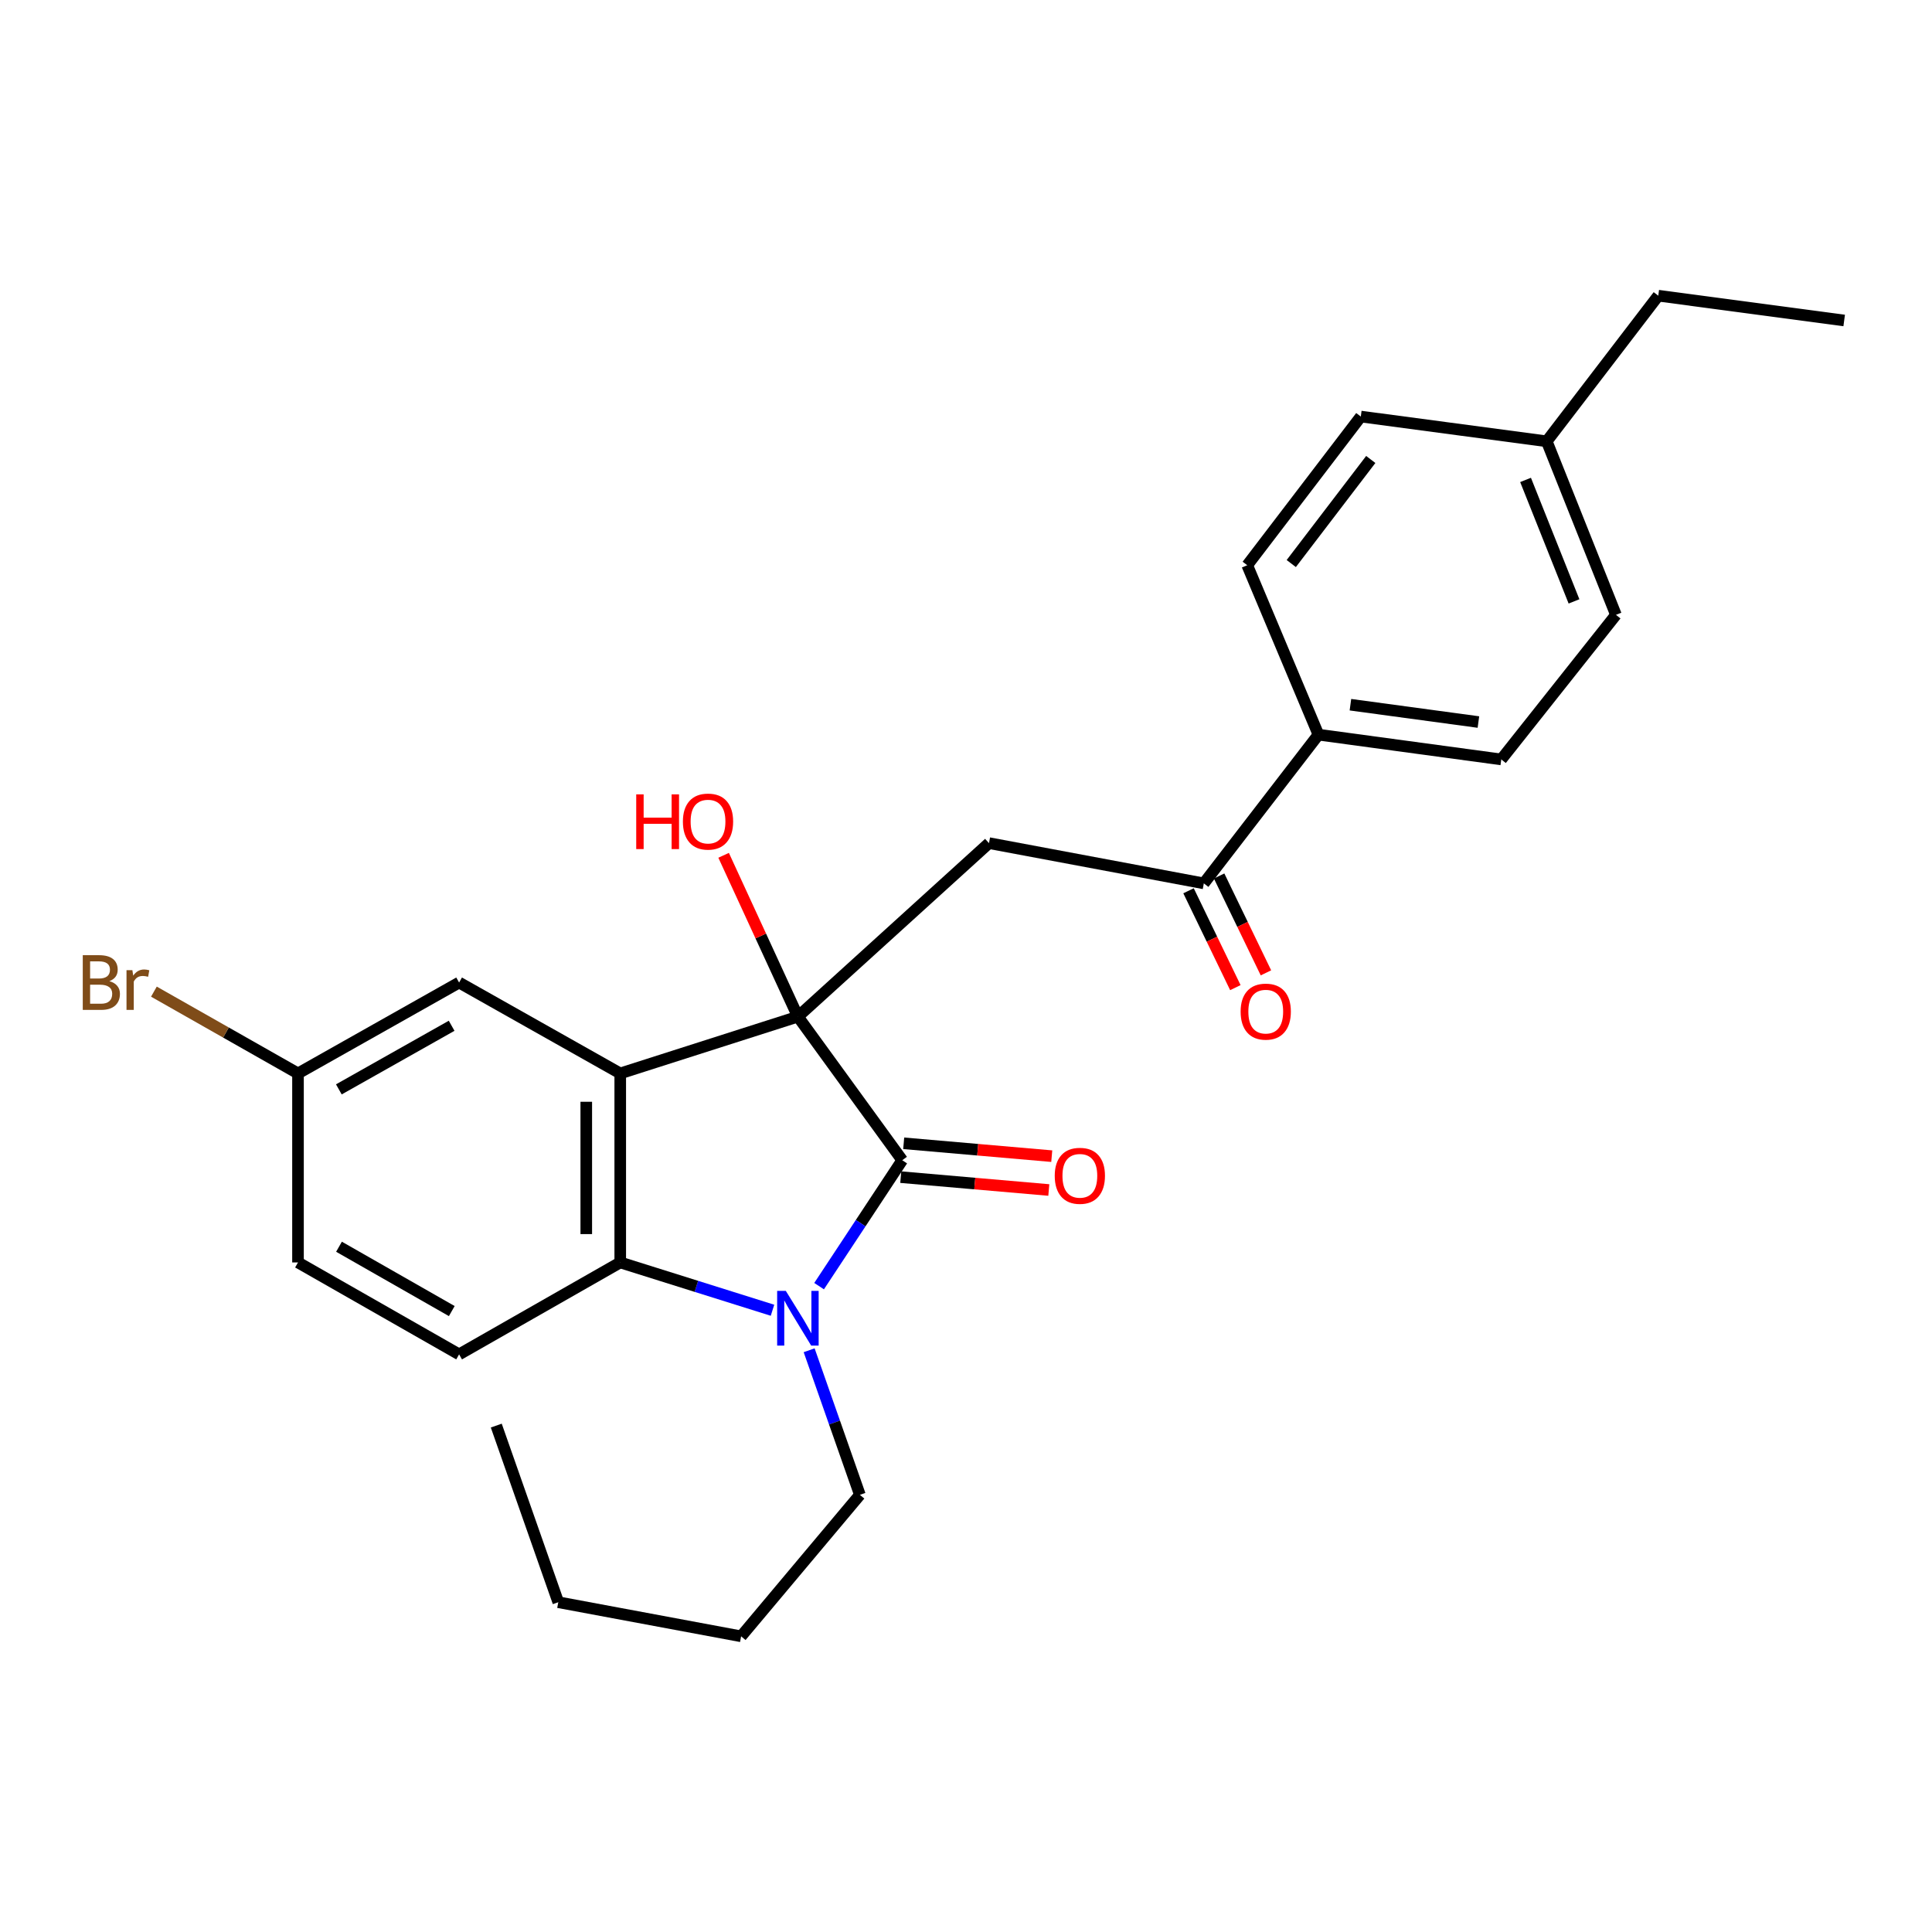 <?xml version='1.0' encoding='iso-8859-1'?>
<svg version='1.1' baseProfile='full'
              xmlns='http://www.w3.org/2000/svg'
                      xmlns:rdkit='http://www.rdkit.org/xml'
                      xmlns:xlink='http://www.w3.org/1999/xlink'
                  xml:space='preserve'
width='1000px' height='1000px' viewBox='0 0 1000 1000'>
<!-- END OF HEADER -->
<rect style='opacity:1.0;fill:#FFFFFF;stroke:none' width='1000' height='1000' x='0' y='0'> </rect>
<path class='bond-0' d='M 412.994,526.208 L 466.993,600.525' style='fill:none;fill-rule:evenodd;stroke:#000000;stroke-width:6px;stroke-linecap:butt;stroke-linejoin:miter;stroke-opacity:1' />
<path class='bond-1' d='M 412.994,526.208 L 321.036,555.601' style='fill:none;fill-rule:evenodd;stroke:#000000;stroke-width:6px;stroke-linecap:butt;stroke-linejoin:miter;stroke-opacity:1' />
<path class='bond-4' d='M 412.994,526.208 L 511.898,436.399' style='fill:none;fill-rule:evenodd;stroke:#000000;stroke-width:6px;stroke-linecap:butt;stroke-linejoin:miter;stroke-opacity:1' />
<path class='bond-10' d='M 412.994,526.208 L 393.77,484.457' style='fill:none;fill-rule:evenodd;stroke:#000000;stroke-width:6px;stroke-linecap:butt;stroke-linejoin:miter;stroke-opacity:1' />
<path class='bond-10' d='M 393.77,484.457 L 374.545,442.707' style='fill:none;fill-rule:evenodd;stroke:#FF0000;stroke-width:6px;stroke-linecap:butt;stroke-linejoin:miter;stroke-opacity:1' />
<path class='bond-2' d='M 466.993,600.525 L 445.477,633.115' style='fill:none;fill-rule:evenodd;stroke:#000000;stroke-width:6px;stroke-linecap:butt;stroke-linejoin:miter;stroke-opacity:1' />
<path class='bond-2' d='M 445.477,633.115 L 423.961,665.704' style='fill:none;fill-rule:evenodd;stroke:#0000FF;stroke-width:6px;stroke-linecap:butt;stroke-linejoin:miter;stroke-opacity:1' />
<path class='bond-8' d='M 466.232,609.283 L 504.548,612.613' style='fill:none;fill-rule:evenodd;stroke:#000000;stroke-width:6px;stroke-linecap:butt;stroke-linejoin:miter;stroke-opacity:1' />
<path class='bond-8' d='M 504.548,612.613 L 542.863,615.943' style='fill:none;fill-rule:evenodd;stroke:#FF0000;stroke-width:6px;stroke-linecap:butt;stroke-linejoin:miter;stroke-opacity:1' />
<path class='bond-8' d='M 467.754,591.767 L 506.07,595.097' style='fill:none;fill-rule:evenodd;stroke:#000000;stroke-width:6px;stroke-linecap:butt;stroke-linejoin:miter;stroke-opacity:1' />
<path class='bond-8' d='M 506.07,595.097 L 544.386,598.427' style='fill:none;fill-rule:evenodd;stroke:#FF0000;stroke-width:6px;stroke-linecap:butt;stroke-linejoin:miter;stroke-opacity:1' />
<path class='bond-3' d='M 321.036,555.601 L 321.036,653.439' style='fill:none;fill-rule:evenodd;stroke:#000000;stroke-width:6px;stroke-linecap:butt;stroke-linejoin:miter;stroke-opacity:1' />
<path class='bond-3' d='M 303.453,570.277 L 303.453,638.764' style='fill:none;fill-rule:evenodd;stroke:#000000;stroke-width:6px;stroke-linecap:butt;stroke-linejoin:miter;stroke-opacity:1' />
<path class='bond-7' d='M 321.036,555.601 L 237.635,508.567' style='fill:none;fill-rule:evenodd;stroke:#000000;stroke-width:6px;stroke-linecap:butt;stroke-linejoin:miter;stroke-opacity:1' />
<path class='bond-15' d='M 418.813,698.896 L 431.943,736.311' style='fill:none;fill-rule:evenodd;stroke:#0000FF;stroke-width:6px;stroke-linecap:butt;stroke-linejoin:miter;stroke-opacity:1' />
<path class='bond-15' d='M 431.943,736.311 L 445.073,773.726' style='fill:none;fill-rule:evenodd;stroke:#000000;stroke-width:6px;stroke-linecap:butt;stroke-linejoin:miter;stroke-opacity:1' />
<path class='bond-26' d='M 399.845,678.185 L 360.44,665.812' style='fill:none;fill-rule:evenodd;stroke:#0000FF;stroke-width:6px;stroke-linecap:butt;stroke-linejoin:miter;stroke-opacity:1' />
<path class='bond-26' d='M 360.44,665.812 L 321.036,653.439' style='fill:none;fill-rule:evenodd;stroke:#000000;stroke-width:6px;stroke-linecap:butt;stroke-linejoin:miter;stroke-opacity:1' />
<path class='bond-6' d='M 321.036,653.439 L 237.635,701.021' style='fill:none;fill-rule:evenodd;stroke:#000000;stroke-width:6px;stroke-linecap:butt;stroke-linejoin:miter;stroke-opacity:1' />
<path class='bond-5' d='M 511.898,436.399 L 623.099,457.235' style='fill:none;fill-rule:evenodd;stroke:#000000;stroke-width:6px;stroke-linecap:butt;stroke-linejoin:miter;stroke-opacity:1' />
<path class='bond-9' d='M 623.099,457.235 L 682.422,380.251' style='fill:none;fill-rule:evenodd;stroke:#000000;stroke-width:6px;stroke-linecap:butt;stroke-linejoin:miter;stroke-opacity:1' />
<path class='bond-11' d='M 615.184,461.061 L 627.303,486.129' style='fill:none;fill-rule:evenodd;stroke:#000000;stroke-width:6px;stroke-linecap:butt;stroke-linejoin:miter;stroke-opacity:1' />
<path class='bond-11' d='M 627.303,486.129 L 639.421,511.197' style='fill:none;fill-rule:evenodd;stroke:#FF0000;stroke-width:6px;stroke-linecap:butt;stroke-linejoin:miter;stroke-opacity:1' />
<path class='bond-11' d='M 631.014,453.408 L 643.133,478.476' style='fill:none;fill-rule:evenodd;stroke:#000000;stroke-width:6px;stroke-linecap:butt;stroke-linejoin:miter;stroke-opacity:1' />
<path class='bond-11' d='M 643.133,478.476 L 655.251,503.544' style='fill:none;fill-rule:evenodd;stroke:#FF0000;stroke-width:6px;stroke-linecap:butt;stroke-linejoin:miter;stroke-opacity:1' />
<path class='bond-27' d='M 237.635,701.021 L 154.243,653.439' style='fill:none;fill-rule:evenodd;stroke:#000000;stroke-width:6px;stroke-linecap:butt;stroke-linejoin:miter;stroke-opacity:1' />
<path class='bond-27' d='M 233.84,678.612 L 175.466,645.305' style='fill:none;fill-rule:evenodd;stroke:#000000;stroke-width:6px;stroke-linecap:butt;stroke-linejoin:miter;stroke-opacity:1' />
<path class='bond-14' d='M 237.635,508.567 L 154.243,555.601' style='fill:none;fill-rule:evenodd;stroke:#000000;stroke-width:6px;stroke-linecap:butt;stroke-linejoin:miter;stroke-opacity:1' />
<path class='bond-14' d='M 233.764,530.937 L 175.39,563.861' style='fill:none;fill-rule:evenodd;stroke:#000000;stroke-width:6px;stroke-linecap:butt;stroke-linejoin:miter;stroke-opacity:1' />
<path class='bond-12' d='M 682.422,380.251 L 777.057,393.077' style='fill:none;fill-rule:evenodd;stroke:#000000;stroke-width:6px;stroke-linecap:butt;stroke-linejoin:miter;stroke-opacity:1' />
<path class='bond-12' d='M 698.978,364.751 L 765.223,373.729' style='fill:none;fill-rule:evenodd;stroke:#000000;stroke-width:6px;stroke-linecap:butt;stroke-linejoin:miter;stroke-opacity:1' />
<path class='bond-13' d='M 682.422,380.251 L 645.566,292.562' style='fill:none;fill-rule:evenodd;stroke:#000000;stroke-width:6px;stroke-linecap:butt;stroke-linejoin:miter;stroke-opacity:1' />
<path class='bond-18' d='M 777.057,393.077 L 836.408,318.242' style='fill:none;fill-rule:evenodd;stroke:#000000;stroke-width:6px;stroke-linecap:butt;stroke-linejoin:miter;stroke-opacity:1' />
<path class='bond-17' d='M 645.566,292.562 L 704.352,215.608' style='fill:none;fill-rule:evenodd;stroke:#000000;stroke-width:6px;stroke-linecap:butt;stroke-linejoin:miter;stroke-opacity:1' />
<path class='bond-17' d='M 668.357,291.692 L 709.506,237.824' style='fill:none;fill-rule:evenodd;stroke:#000000;stroke-width:6px;stroke-linecap:butt;stroke-linejoin:miter;stroke-opacity:1' />
<path class='bond-16' d='M 154.243,555.601 L 154.243,653.439' style='fill:none;fill-rule:evenodd;stroke:#000000;stroke-width:6px;stroke-linecap:butt;stroke-linejoin:miter;stroke-opacity:1' />
<path class='bond-19' d='M 154.243,555.601 L 116.952,534.434' style='fill:none;fill-rule:evenodd;stroke:#000000;stroke-width:6px;stroke-linecap:butt;stroke-linejoin:miter;stroke-opacity:1' />
<path class='bond-19' d='M 116.952,534.434 L 79.662,513.268' style='fill:none;fill-rule:evenodd;stroke:#7F4C19;stroke-width:6px;stroke-linecap:butt;stroke-linejoin:miter;stroke-opacity:1' />
<path class='bond-22' d='M 445.073,773.726 L 383.602,846.958' style='fill:none;fill-rule:evenodd;stroke:#000000;stroke-width:6px;stroke-linecap:butt;stroke-linejoin:miter;stroke-opacity:1' />
<path class='bond-20' d='M 704.352,215.608 L 800.588,228.423' style='fill:none;fill-rule:evenodd;stroke:#000000;stroke-width:6px;stroke-linecap:butt;stroke-linejoin:miter;stroke-opacity:1' />
<path class='bond-28' d='M 836.408,318.242 L 800.588,228.423' style='fill:none;fill-rule:evenodd;stroke:#000000;stroke-width:6px;stroke-linecap:butt;stroke-linejoin:miter;stroke-opacity:1' />
<path class='bond-28' d='M 814.703,311.283 L 789.629,248.41' style='fill:none;fill-rule:evenodd;stroke:#000000;stroke-width:6px;stroke-linecap:butt;stroke-linejoin:miter;stroke-opacity:1' />
<path class='bond-21' d='M 800.588,228.423 L 858.319,153.042' style='fill:none;fill-rule:evenodd;stroke:#000000;stroke-width:6px;stroke-linecap:butt;stroke-linejoin:miter;stroke-opacity:1' />
<path class='bond-24' d='M 858.319,153.042 L 954.545,165.877' style='fill:none;fill-rule:evenodd;stroke:#000000;stroke-width:6px;stroke-linecap:butt;stroke-linejoin:miter;stroke-opacity:1' />
<path class='bond-23' d='M 383.602,846.958 L 288.967,829.307' style='fill:none;fill-rule:evenodd;stroke:#000000;stroke-width:6px;stroke-linecap:butt;stroke-linejoin:miter;stroke-opacity:1' />
<path class='bond-25' d='M 288.967,829.307 L 256.869,737.886' style='fill:none;fill-rule:evenodd;stroke:#000000;stroke-width:6px;stroke-linecap:butt;stroke-linejoin:miter;stroke-opacity:1' />
<path  class='atom-3' d='M 406.734 668.154
L 416.014 683.154
Q 416.934 684.634, 418.414 687.314
Q 419.894 689.994, 419.974 690.154
L 419.974 668.154
L 423.734 668.154
L 423.734 696.474
L 419.854 696.474
L 409.894 680.074
Q 408.734 678.154, 407.494 675.954
Q 406.294 673.754, 405.934 673.074
L 405.934 696.474
L 402.254 696.474
L 402.254 668.154
L 406.734 668.154
' fill='#0000FF'/>
<path  class='atom-9' d='M 545.932 608.595
Q 545.932 601.795, 549.292 597.995
Q 552.652 594.195, 558.932 594.195
Q 565.212 594.195, 568.572 597.995
Q 571.932 601.795, 571.932 608.595
Q 571.932 615.475, 568.532 619.395
Q 565.132 623.275, 558.932 623.275
Q 552.692 623.275, 549.292 619.395
Q 545.932 615.515, 545.932 608.595
M 558.932 620.075
Q 563.252 620.075, 565.572 617.195
Q 567.932 614.275, 567.932 608.595
Q 567.932 603.035, 565.572 600.235
Q 563.252 597.395, 558.932 597.395
Q 554.612 597.395, 552.252 600.195
Q 549.932 602.995, 549.932 608.595
Q 549.932 614.315, 552.252 617.195
Q 554.612 620.075, 558.932 620.075
' fill='#FF0000'/>
<path  class='atom-11' d='M 329.308 411.166
L 333.148 411.166
L 333.148 423.206
L 347.628 423.206
L 347.628 411.166
L 351.468 411.166
L 351.468 439.486
L 347.628 439.486
L 347.628 426.406
L 333.148 426.406
L 333.148 439.486
L 329.308 439.486
L 329.308 411.166
' fill='#FF0000'/>
<path  class='atom-11' d='M 353.468 425.246
Q 353.468 418.446, 356.828 414.646
Q 360.188 410.846, 366.468 410.846
Q 372.748 410.846, 376.108 414.646
Q 379.468 418.446, 379.468 425.246
Q 379.468 432.126, 376.068 436.046
Q 372.668 439.926, 366.468 439.926
Q 360.228 439.926, 356.828 436.046
Q 353.468 432.166, 353.468 425.246
M 366.468 436.726
Q 370.788 436.726, 373.108 433.846
Q 375.468 430.926, 375.468 425.246
Q 375.468 419.686, 373.108 416.886
Q 370.788 414.046, 366.468 414.046
Q 362.148 414.046, 359.788 416.846
Q 357.468 419.646, 357.468 425.246
Q 357.468 430.966, 359.788 433.846
Q 362.148 436.726, 366.468 436.726
' fill='#FF0000'/>
<path  class='atom-12' d='M 642.149 523.612
Q 642.149 516.812, 645.509 513.012
Q 648.869 509.212, 655.149 509.212
Q 661.429 509.212, 664.789 513.012
Q 668.149 516.812, 668.149 523.612
Q 668.149 530.492, 664.749 534.412
Q 661.349 538.292, 655.149 538.292
Q 648.909 538.292, 645.509 534.412
Q 642.149 530.532, 642.149 523.612
M 655.149 535.092
Q 659.469 535.092, 661.789 532.212
Q 664.149 529.292, 664.149 523.612
Q 664.149 518.052, 661.789 515.252
Q 659.469 512.412, 655.149 512.412
Q 650.829 512.412, 648.469 515.212
Q 646.149 518.012, 646.149 523.612
Q 646.149 529.332, 648.469 532.212
Q 650.829 535.092, 655.149 535.092
' fill='#FF0000'/>
<path  class='atom-20' d='M 56.599 507.847
Q 59.319 508.607, 60.679 510.287
Q 62.08 511.927, 62.08 514.367
Q 62.08 518.287, 59.559 520.527
Q 57.08 522.727, 52.359 522.727
L 42.84 522.727
L 42.84 494.407
L 51.2 494.407
Q 56.039 494.407, 58.48 496.367
Q 60.919 498.327, 60.919 501.927
Q 60.919 506.207, 56.599 507.847
M 46.639 497.607
L 46.639 506.487
L 51.2 506.487
Q 53.999 506.487, 55.44 505.367
Q 56.919 504.207, 56.919 501.927
Q 56.919 497.607, 51.2 497.607
L 46.639 497.607
M 52.359 519.527
Q 55.12 519.527, 56.599 518.207
Q 58.08 516.887, 58.08 514.367
Q 58.08 512.047, 56.44 510.887
Q 54.84 509.687, 51.76 509.687
L 46.639 509.687
L 46.639 519.527
L 52.359 519.527
' fill='#7F4C19'/>
<path  class='atom-20' d='M 68.519 502.167
L 68.96 505.007
Q 71.12 501.807, 74.639 501.807
Q 75.76 501.807, 77.279 502.207
L 76.68 505.567
Q 74.96 505.167, 73.999 505.167
Q 72.32 505.167, 71.2 505.847
Q 70.12 506.487, 69.24 508.047
L 69.24 522.727
L 65.48 522.727
L 65.48 502.167
L 68.519 502.167
' fill='#7F4C19'/>
</svg>
